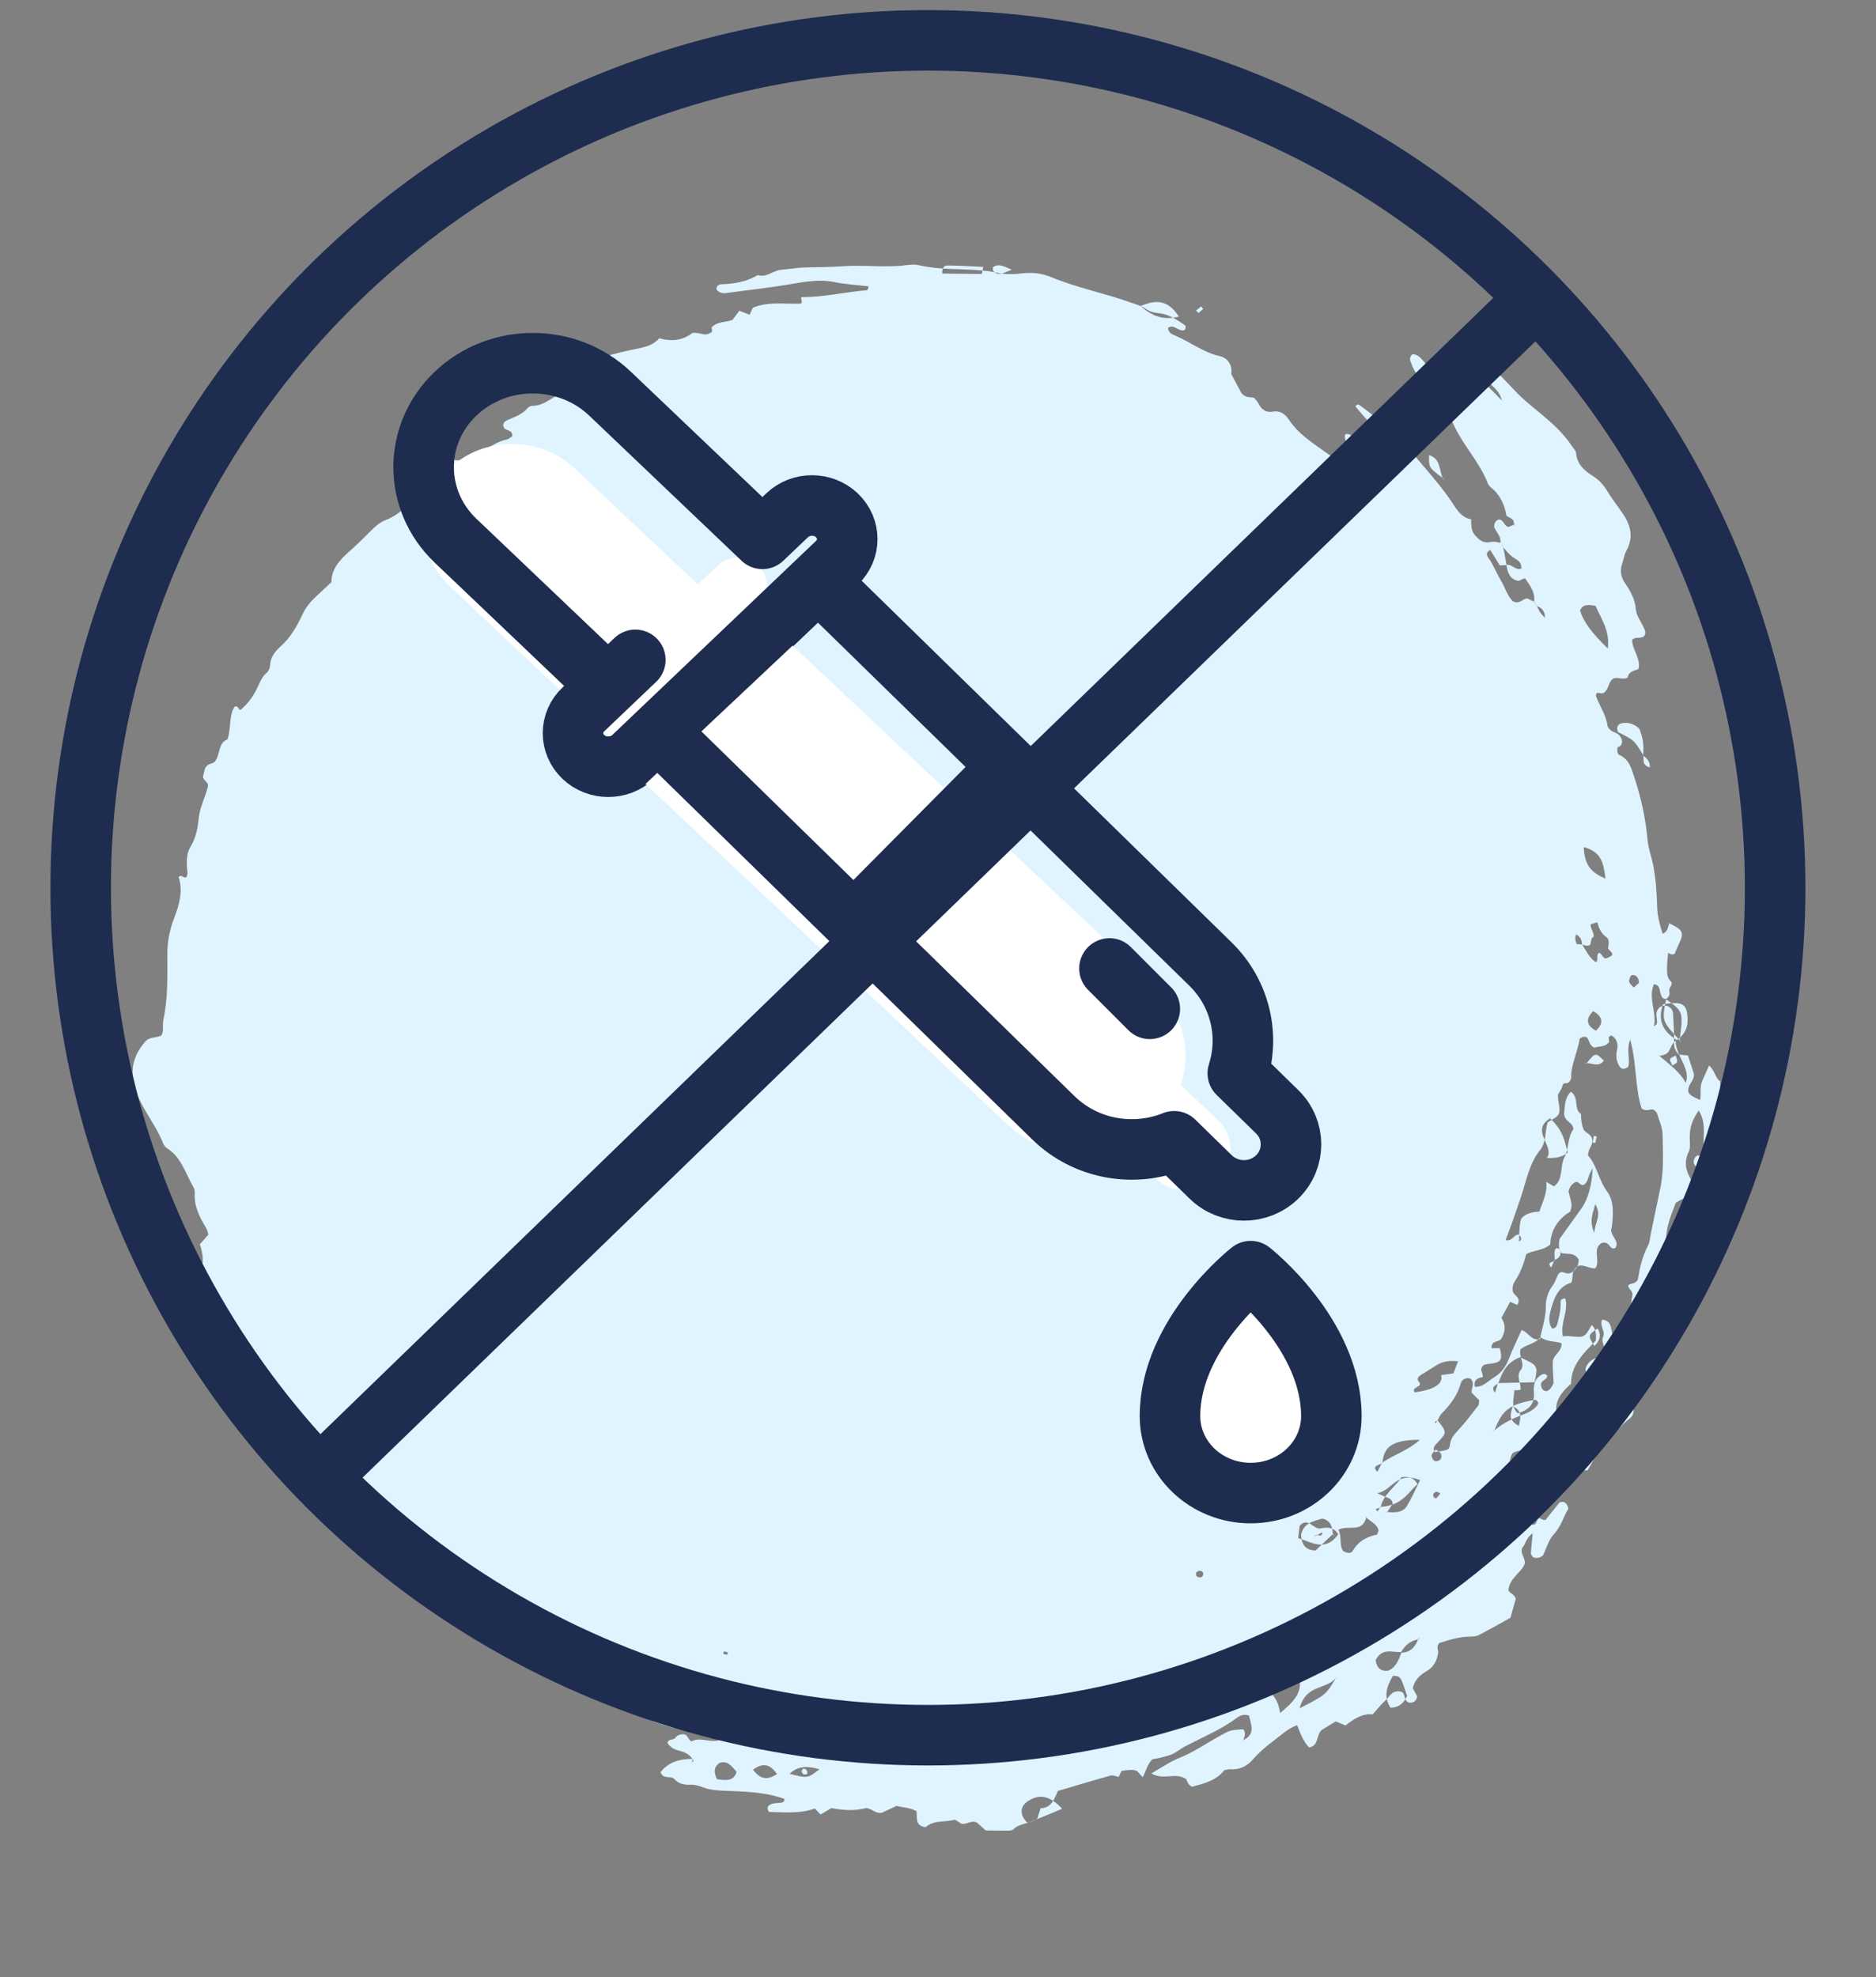 <svg xmlns="http://www.w3.org/2000/svg" width="93" height="98" viewBox="0 0 93 98">
    <rect x="0" y="0" width="93" height="98" fill="#808080" stroke="none"/>
    <g fill="none" fill-rule="evenodd" transform="translate(0 2)">
        <path fill="#DFF4FF" d="M79.153 54.323l-.14-.027c-.02.11-.04.22-.054.328 0 .004.124.028.125.024.029-.106.048-.216.07-.325zm-7.902 17.611c-.16.017-.23.103-.187.252.011.036.12.086.129.076.078-.072.143-.16.208-.24-.05-.03-.1-.06-.15-.088zm-11.76 3.917c-.162.013-.234.096-.185.242.014.044.092.083.145.087.053.005.14-.02.161-.06.08-.142.029-.238-.121-.269zm-.078-62.337c.078-.065.159-.129.229-.201.005-.007-.062-.082-.098-.125-.08.068-.167.133-.25.201.04.042.08.081.119.125zm-19.68 72.285c.037.05.067.133.113.142.174.038.23-.051.133-.214-.023-.042-.109-.075-.16-.065-.035.005-.058.089-.087.137zm-3.653-5.911l-.198-.039c-.006.043-.03.12-.02.122.062.024.128.03.193.043l.025-.126zm46.992-29.574c-.096.057-.248.098-.276.178-.027.082.066.208.107.316.08-.056.212-.098.234-.17.025-.097-.038-.215-.065-.324zm-11.89 19.528c-.074.096-.2.183-.213.284-.008.094.094.28.166.29.22.03.366-.11.312-.335-.022-.094-.17-.16-.265-.239zm7.85-10.737c.048-.56.38-.854.051-1.426-.116.474-.315.798-.052 1.426zM50.156 11.368c-.422-.192-.657-.305-.91-.139-.033.022-.04.136-.013.177.203.289.45.155.923-.038zM75.42 69.881c-.475.101-.475.101-.572.52.231-.163.533-.185.572-.52zm5.834-23.169c-.014-.224-.106-.406-.352-.386-.06.005-.158.219-.14.322.015.107.147.198.228.298.088-.077.177-.155.264-.234zM69.69 19.192c-.249-.271-.507-.387-.824-.122.207.515.466.641.824.123zm9.507 44.651c-.487.34-.487.34-.156.872.26-.253.36-.535.156-.872zm-.08-14.758c.413-.387.323-.704-.135-.972-.384.38-.357.706.136.972zM75.292 68.67c.144-.507.096-.792-.302-.975-.082.341-.27.666.302.975zM38.483 83.94c-.416-.397-.721-.622-1.105-.228.206.483.52.586 1.105.227zm-2.942 2.239c.474.074.84.1.974-.364-.264-.3-.461-.582-.852-.437-.254.187-.303.416-.122.8zm1.79-.47c.362.486.708.534 1.187.216-.356-.508-.7-.567-1.187-.217zm1.814.204c.885.23.885.23 1.482-.223-.526-.148-1.039-.21-1.482.223zm36.802-13.78c-.548-.19-1.026-.755-1.583-.285.204.514.628.639 1.108.684.16-.136.318-.267.475-.398zm2.564-32.149c.04.786.265 1.231 1.081 1.561-.108-.8-.21-1.325-1.081-1.56zm-14.08 42.68c1.306-.665 1.304-.667 1.825-1.55-.423.645-1.513.323-1.826 1.55zM48.671 11.579l.075-.35c-.554-.026-1.106-.064-1.663-.068-.153 0-.387-.044-.372.398l1.96.02zm21.085 70.48c-.32-.984-.32-.984-.7-1.004-.308.513-.49 1.034-.118 1.59.415-.032.621-.188.818-.586zm-5.4-7.827c.694.221 1.368.69 1.987-.192-.247-.401-.596-.333-.89-.288-.361.055-.593-.589-1.024-.128l-.074.608zm-7.81-61.065c.517.456 1.066.736 1.894.526-.552-.88-1.196-.823-1.893-.526zM50.94 88.355c.488-.2 1.026-.421 1.715-.706-.575-.63-1.11-.77-1.702-.377-.362.243-.45.635-.013 1.083zM79.704 30.14c.117-.889-.353-1.51-.605-2.112-.438-.09-.655-.04-.77.229.179.595.63 1.16 1.375 1.883zM38.866 83.956c.668.13 1.155.236 1.648.314.148.023.317-.014.375-.478-.582-.212-1.167-.374-2.023.164zm44.267-34.407c.538-.404.551-.824.515-1.232-.054-.583-.305-.69-1.209-.544-.245.726-.086 1.304.694 1.776zm-6.288 3.88c-1.018.629.262 1.38-.162 1.963.517.018.78-.07 1.035-.268-.145-.497-.177-1.04-.873-1.696zM62.47 81.458c.749.515.906.928.992 1.444.634-.536 1.144-.999.938-1.812-.64.074-.954.467-1.93.369zm12.36-10.315c-.82.835-.824.85-.458 1.804.27-.286.532-.55.773-.825.27-.315 1.03-.14 1.112-.671-.431-.358-.957-.224-1.426-.308zm-10.636-.229c.44-.11.804-.164 1.157-.299.332-.126.649-.36.902-.703.105-.141.295-.304.137-.566-.377.177-.776.294-1.13.546-.344.244-.845.14-1.066 1.022zm9.312-4.662c-.288.043-.452.157-.396.476.394.042.643-.27.949-.457.37-.228.585-.527.747-.942.186-.478.414-.938.626-1.412.327.103.496.565.91.452.1-.547.294-1.053.29-1.62-.003-.338.099-.717.332-1.022.123-.16.183-.38.28-.567.026-.047.082-.073.126-.11.162-.036.296.151.534.023.184-.126.38-.323.354-.651-.227-.388-.608-.228-.869-.33-.131-.224-.124-.433-.077-.687.36-.5.741-1.026 1.116-1.556.301-.425.515-1.229.52-1.956-.08.176-.158.306-.202.448-.046.15-.095.287-.202.363-.205.128-.272-.2-.455-.114-.149.088-.27.206-.333.46l.098.376c.043.174.097.347-.019.628-.54.325-.962.862-.982 1.626-.391.323-.826.272-1.193.48-.123.492-.3.942-.568 1.35-.099.15-.138.337-.09.52.083.205.428.286.215.647-.122-.054-.22-.096-.354-.157-.136.254-.278.514-.434.803.226.325.203.667.006 1.015-.114.212-.521.063-.489.486.077-.003.13-.007.18-.008.078.001.154.004.225.004.134.514.075.665-.284.74-.159.033-.32.04-.48.077-.043.01-.08.077-.117.114-.11.17.053.285.036.501zm1.558.659c.022.374-.21.765.177 1.138.585-.176.848-.496.8-1.056-.028-.327.03-.683.413-.872.08-.04.184-.031.249.072.005.208-.38.215-.303.507.028.09.052.238.277.25.217-.087.276-.279.34-.4-.017-.389-.052-.726-.04-1.06.011-.335.476-.508.432-.918-.346-.109-.722-.065-1.047-.296-.26.342-.733.367-.984.603-.103.373.252.725.005 1.032-.25.31.044.65-.007.975l-.318.028.006-.003zm3.792-23.103c-.025.216.168.384.147.616-.172.085-.1.298-.184.416-.155.076-.27-.007-.39-.022-.007-.212-.076-.389-.294-.505-.074.187-.034.332.03.476l.27.025c.196.315.353.658.68.877.16-.122-.029-.358.163-.469.148.052.153.248.317.283.126-.042.258-.083.33-.188-.003-.168-.175-.204-.208-.332.035-.191.088-.418-.093-.547-.255-.181-.363-.43-.44-.728l-.334.101-.01-.023.016.02zm-7.589 24.587c-.022.052-.202.031-.089.146.025-.052.054-.104.08-.156.47.601.476.606.036 1.08-.14.152-.304.28-.17.503.658-.097.719-.088.76-.39.035-.277.179-.458.37-.658.371-.394.69-.822 1.018-1.243.056-.072.04-.182.058-.277l-.373-.373c-.041-.237.198-.443-.068-.706-.25-.052-.42.05-.477.252-.16.57-.507 1.047-.944 1.484-.094.095-.135.225-.2.338zm1.017-2.93l.081-.016-.074.021c-.476-.055-.8.025-1.045.175-.21.128-.41.26-.621.387-.213.128-.474.249-.267.482.2.225-.448.235-.22.497.876-.13 1.416-.368 1.306-.86.247-.034.43-.058.604-.08l.236-.606zm-4.55 7.728c-.204.822-.885.36-1.385.627.185.349.027.78.245 1.062.203.1.383.127.469-.022.286-.487.7-.698 1.188-.8.038-.009.058-.137.088-.214-.093-.343-.411-.43-.618-.645l-.034-.067.046.059zm6.338-4.26l-.086.023.072-.034c.372-.343.876-.6 1.443-.81.294-.11.528-.248.688-.432.08-.092.11-.196-.066-.304-1.277.21-1.674.511-2.05 1.557zm.204-2.37c-.146.103-.385.176-.163.46.06-.195.105-.334.147-.473.612-.014 1.223-.028 1.81-.043.185-.825.185-.825-.72-1.24-.68.263-.888.773-1.074 1.296zm3.354 3.047c.109-.095.363-.155.106-.343-.314.058-.074.233-.09.353-.732-.03-1.153.244-1.564.583.195.454.375.884 1.222.964.356-.165.654-.322.71-.638-.104-.293-.505-.588-.384-.919zm-8.868 3.337l-.084.036.07-.052c.418.06.81.025.994-.283.248-.41.434-.847.66-1.296-1.22-.446-1.33.497-2.123.654.264.118.355.169.455.202.164.058.296.128.303.327-.076.116-.175.264-.275.412zm13.493-22.62c.455.39 1.008.774 1.313 1.344.263-.72-.52-1.374-.498-2.092-.395.331-.159.686-.832.752l-.049-.035.066.031zm-.805-14.884c.065-.481-.022-.946-.185-1.333-.244-.207-.452-.282-.68-.283-.33 0-.487.14-.385.451.818.41.818.41 1.264 1.156.059.2-.11.47.32.604.02-.278-.122-.45-.334-.595zm-13 37.263c-.05.067-.393.018-.154.202l.133-.22c1.113-.081 1.355-.712 1.844-1.132-.183-.29-.372-.403-.801-.341-.287.478-.927.875-1.023 1.491zm-2.382 1.328c-.01-.36-.097-.672-.517-.77-.452.13-.932.227-1.053.8.023.467.206.776.718.782.295-.278.586-.553.877-.83l.075.129-.1-.111zm17.195-24.446c.188-1.45.188-1.45-.665-2.06-.212 1.05-.234 1.06.684 2.046l.056.094-.075-.08zm-14.737 20.93c-.162.103-.56.128-.242.43.088-.171.158-.307.224-.442.517-.38 1.306-.614 1.878-1.145-1.626-.017-1.784.549-1.86 1.157zm3.01-48.79c-.204-.405-.097-.994-.693-1.172-.009.629-.009.629.712 1.16l.036.09-.054-.078zm7.108 28.978l-.09.048.076-.067c.295 0 .625.221.877-.12-.41-.406-.41-.406-.863.139zM70.31 79.224l.098-.066-.084.092c-.375.052-.658.27-.866.63-.441.02-.937-.224-1.263.397.054.393.254.563.6.53.396-.138.535-.52.68-.895.416-.005.679-.26.835-.688zm6.764-18.749c-.092.096-.423.073-.17.344.05-.124.101-.244.155-.365.193-.08.336-.21.293-.434-.027-.155-.21-.212-.256-.095-.065.159-.02.363-.022.55zM65.237 74.11l-.107.058.092-.076c.095-.078.33.154.326-.146l-.311.164zM80.334 67.1c.191.057.36.149.479.316.223.312.248.69-.044.904-.38.276-.623.724-1.122.888-.157-.084-.328-.172-.48-.252-.097-.213.21-.337.06-.553-.104-.152-.026-.321.078-.464.077.018.157.061.228.05.087-.013.119-.102.075-.18-.014-.026-.1-.042-.13-.024-.064.041-.112.107-.167.163-.149-.204-.303-.402-.494-.496-.09-.332.16-.525.17-.821-.012-.29-.376-.453-.389-.786.135-.486.586-.553 1-.711.045-.312-.257-.579-.123-.886.12-.278-.188-.529-.054-.844.53.053.404.51.551.8.167.326-.143.652.036.942.16.001.182-.088.199-.167.091-.443.214-.876.413-1.284.227-.47.195-.99.303-1.483.05-.232-.206-.311-.21-.506.122-.123.34-.04.482-.285.082-.53.21-1.132.504-1.689.09-.167.095-.382.136-.575.156-.746.306-1.495.467-2.24.193-.89.132-1.793.118-2.69-.006-.352-.172-.705-.28-1.051-.021-.072-.109-.125-.156-.174-.18-.067-.34.12-.599-.062-.339-1.003-.232-2.18-.57-3.42-.209.55.014 1-.1 1.359-.202.138-.333.113-.424-.02-.165-.247-.195-.52-.13-.81.064-.299.003-.558-.273-.731-.227.057-.1.224-.117.343l-.048.032c-.182.211-.457.15-.684.233-.24-.09-.25-.361-.366-.508-.148-.062-.25-.032-.36.064-.112.688-.455 1.346-.425 1.963-.095.248-.2.257-.313.238-.13.046-.118.176-.168.27-.054.097-.11.195-.17.307.001.072-.005.157.008.239.127.753.128.753-.52 1.124-.146.45-.062.981-.373 1.37-.564.703-.693 1.578-.971 2.387-.235.682-.463 1.366-.743 2.081.337.094.42-.32.677-.265l-.004.345c.184-.143.074-.24-.005-.34.04-.277.006-.567.124-.824.236-.251.535-.307.883-.327.138-.464.41-.896.34-1.476l.385.226c.483-.362.277-.983.52-1.445.232-.44.14-1.005.44-1.38-.01-.375-.425-.344-.463-.793.063-.249-.022-.719.341-1.075.43.308.121.85.493 1.103l.008.012c.002.255.025.507.128.756.106.187.385.236.426.487.067.282-.211.46-.207.803.441.473.517 1.206.944 1.783.342.463.305 1.068.252 1.636-.01.11-.04.22-.052.275.015.35.426.546.214.891-.192.085-.246-.083-.34-.17-.088-.082-.185-.126-.343-.076-.478.285-.055.835-.3 1.247-.346.06-.764-.345-1.011.023-.212.242-.072.464-.2.698-.64.183-.856.763-1.014 1.372-.079.3-.132.612.067.898.182 0 .244-.135.274-.27.072-.331.172-.658.147-1.003-.01-.122.04-.216.236-.215.175.623-.268 1.222-.12 1.875.108-.005.217-.023.322-.011.746.083.746.085 1.104-.55.225.19.22.438.208.773-.56.578-1.23 1.18-1.232 2.151l-.077.053c-.448.417-.8.889-.601 1.537.114.37-.035.729.021 1.045.151.214.367.07.495.174.41.334.83.274 1.215.048.186.057.314.11.379.34l-.609 1.083c-.23.015-.354-.1-.482-.218-.155-.237-.033-.57-.285-.812-.043-.016-.12-.057-.2-.066-.079-.008-.16.015-.264.027-.122.283-.299.554-.356.848-.088.462-.305.846-.566 1.218-.319.457-.578.947-.773 1.469.027.12.099.197.218.234.188-.006.162-.202.259-.298.116-.077.183.088.366.053l.691-.863c.24-.087.368.024.442.305-.248.387-.355.876-.721 1.265-.258.274-.364.691-.54 1.051-.134.114-.285.163-.488.097-.032-.054-.113-.124-.11-.192.014-.305.051-.608.087-.996-.34.213-.35.566-.525.723-.099.307.16.47.135.767-.156.453-.749.706-.812 1.312.024.164.265.163.366.437l-.268.947c-.542.3-1.054.59-1.576.86-.119.062-.275.069-.414.07-.544 0-1.05.17-1.521.311-.199.18-.049.355-.074.515-.063.384-.23.699-.576.892-.335.188-.581.438-.682.838.073.131.151.275.223.408-.054.261-.207.34-.427.304-.227-.098-.165-.353-.29-.499-.21-.113-.49-.065-.667.18-.12.166-.271.284-.404.427-.134.145-.26.297-.414.476-.526-.049-.945.233-1.352.554l-.485-.203-.688.42c-.296.25-.13.782-.632.875-.284-.303-.435-.69-.593-1.108-.49.177-.828.526-1.206.803-.362.266-.704.573-1.002.909-.31.35-.663.505-1.117.475-.081-.005-.166.024-.287.043-.403.527-1.025.668-1.593.82-.242-.093-.233-.301-.309-.384-.531-.35-1.135.09-1.71-.277.497-.28.91-.575 1.37-.758.762-.306 1.425-.78 2.14-1.164.384-.206.378-.22 1.03-.265.18.178.062.365.015.551l-.047.026.04-.037c.633-.29.388-.768.286-1.215-.23-.088-.43-.013-.58.098-.798.594-1.71.97-2.58 1.425-.271.142-.497.357-.806.45-.27.082-.54.15-.818.188-.255.24-.311.582-.484.89-.096-.107-.187-.205-.288-.315-.238-.087-.487-.026-.756 0l-.149.302c-.128-.024-.273-.1-.39-.068-.867.24-1.728.5-2.618.763-.181.412-.346.858-.858.857l-.17.528c-.38.253-.856.201-1.182.517-.067.065-.213.063-.323.065-.336.004-.674-.005-1.046-.01-.148-.13-.312-.278-.433-.385-.294-.147-.479.108-.767.055l-.329-.205c-.482.143-1.05.007-1.451.377-.547-.073-.41-.49-.452-.794-.33-.18-.673-.181-.99-.265l-.732.345c-.306.042-.46-.178-.755-.239-.54.143-1.156.129-1.736.002-.207.12-.373.218-.544.32-.093-.097-.169-.179-.283-.296-.728.265-1.508.186-2.271.17-.162-.23-.025-.347.139-.4.155-.053.332-.034.496-.065.083-.016.15-.08.122-.184-1.01-.362-2.075-.362-3.13-.41-.316-.015-.611-.05-.906-.163-.181-.07-.384-.133-.575-.126-.326.012-.612-.026-.842-.284-.173-.194-.533.05-.684-.338.396-.51.96-.662 1.596-.66l-.035.178-.044.02.036-.03c.095-.037.1-.093.032-.162-.167-.256-.43-.357-.706-.425-.232-.058-.409-.178-.536-.37.046-.23.294-.115.395-.26.083-.116.22-.17.397-.175.184.001.219.208.338.316.024.013.057.044.07.038.41-.218.83.044 1.241-.031.103-.02.216-.056.29-.237-.194-.216-.484-.217-.743-.205-.89.043-1.728-.183-2.555-.462-.52-.175-.922-.53-1.276-.938-.072-.083-.091-.207.014-.362.315-.097.628.075.902.228.235.131.45.196.71.186.387-.014.774-.006 1.161-.008.063 0 .15.056.303.203.388-.025.775-.083 1.172-.048.342.032.69.2 1.165.01-.507-.247-.917-.374-1.365-.404-.588-.037-1.177-.082-1.683-.276-.26.016-.349.274-.57.243-.72-1.3-1.17-1.188-1.912-.871-.166-.066-.132-.23-.167-.359-.036-.131-.06-.266-.095-.423-.448-.093-.862-.232-1.246-.494-.4-.273-.889-.338-1.391-.245-.235-.26-.536-.4-.835-.56-.738-.398-1.548-.68-2.159-1.296-.113-.115-.295-.156-.445-.237-.29-.157-.62-.24-.788-.588-.116-.24-.367-.222-.599-.122-.21-.177-.32-.581-.726-.331l-.011.007c-.307-.04-.615-.078-.912-.115-.426-.297-.83-.608-1.262-.87-.5-.305-.765-.73-.824-1.304-.008-.082-.027-.164-.047-.289-.32-.13-.662-.271-.788-.624-.845-.106-.845-.106-1.052-.89-.246-.191-.509-.398-.813-.511-.19.096-.113.352-.366.429-.523-.302-.79-.879-1.168-1.351-.104-.13-.141-.306-.049-.44.189-.183.333-.01.482.045.017-.252-.11-.37-.262-.434-.493-.208-.788-.593-1.065-1.034-.297-.476-.646-.93-1.165-1.14-.114-.211-.046-.451-.214-.587-.448-.363-.513-.849-.434-1.368-.463-.562-.967-1.056-1.274-1.708-.16-.342-.519-.5-.926-.592.045-.412-.11-.718-.363-1.01-.4-.464-.378-.525.067-1.064.018-.306-.255-.493-.335-.833.237-.399.146-.868 0-1.327l.423-.478c-.036-.11-.05-.226-.107-.317-.326-.537-.612-1.082-.568-1.741.007-.108-.03-.23-.084-.325-.377-.653-.578-1.425-1.258-1.874-.09-.061-.185-.15-.222-.248-.302-.797-.845-1.46-1.203-2.232-.502-1.082-.436-2.014.36-2.883.219-.179.498-.128.751-.248.02-.06.064-.133.071-.21.017-.198-.01-.402.03-.592.23-1.062.193-2.138.193-3.21-.001-.634.115-1.226.343-1.82.251-.654.448-1.335.216-2.026.16-.152.262.109.393 0 .086-.164.027-.332.019-.499-.018-.344 0-.703.176-.992.277-.456.362-.947.416-1.454.058-.542.33-1.022.449-1.544.042-.212-.21-.26-.246-.48l.105-.414c.145-.276.374-.198.486-.337.28-.347.152-.923.625-1.1.199-.567.05-1.163.359-1.624.198-.052.167.145.28.168.33-.265.575-.595.78-.976.158-.293.247-.633.523-.866.097-.08.164-.245.17-.375.016-.409.262-.702.525-.937.501-.444.813-1.011 1.084-1.588.203-.433.502-.739.838-1.038.19-.169.37-.348.592-.557.005-.647.41-1.1.889-1.52.403-.353.779-.738 1.162-1.113.184-.18.384-.343.622-.435.718-.275 1.21-.812 1.658-1.4.105-.138.202-.28.357-.352.575-.27 1.048-.66 1.381-1.238.564.103 1.004-.156 1.428-.42.383-.24.747-.498 1.201-.592.102-.02.19-.11.268-.16.036-.36-.375-.238-.432-.476-.053-.169.06-.26.188-.32.357-.165.742-.276 1.008-.601.048-.06.148-.108.224-.107.635.002 1.045-.514 1.614-.682-.548-.073-1.082-.208-1.604-.054-.226-.061-.356-.208-.478-.35.009-.07-.003-.138.024-.175.815-1.074.787-.92 1.74-1.142.17.317-.175.505-.196.769-.132.06-.3.09-.3.308.213-.04.22-.206.293-.317.244.016.426-.134.625-.235.218-.11.433-.114.646-.012.813-.493 1.718-.705 2.627-.9.47-.1.955-.157 1.31-.561.605.173 1.172.109 1.629-.259.335-.067.605.175.87.007.22-.052.048-.263.115-.307.315-.297.69-.218 1.02-.356l.334-.45.512.199c.044-.099.089-.196.152-.34.749-.337 1.573-.174 2.391-.214.102-.083-.014-.2.022-.32 1.087.009 2.153-.25 3.236-.341.023-.003.05-.03.062-.053.013-.023.013-.054.03-.14-.56-.066-1.122-.094-1.666-.207-.818-.17-1.612.003-2.398.133-.92.151-1.845.252-2.767.376-.24.032-.513.11-.702-.147-.02-.198.14-.258.264-.26.628-.019 1.23-.122 1.776-.452.44.142.765-.235 1.169-.264.392-.03.782-.105 1.174-.115.618-.016 1.245-.013 1.853-.058 1.071-.082 2.14.085 3.206-.06.193-.026.402-.037.59.007 1.025.24 2.075.163 3.112.26.197.018.396.033.586.079.444.106.882.132 1.339.073.505-.064 1.007-.032 1.494.17 1.303.537 2.692.811 4.019 1.284.238.085.484.15.697.299.188.13.394.191.63.212.493.042.896.316 1.294.587.075.051.062.143.012.24-.283.15-.528-.33-.835-.095.024.26.227.325.399.398.723.308 1.349.812 2.142.992.526.12.653.572.595.9l.513.953c.251.26.442.16.628.227.056.072.137.15.189.246.157.297.35.498.732.432.34-.058.603.104.788.388.46.705 1.153 1.145 1.816 1.62.113.081.232.182.362.21.353.075.616.265.835.539.259.325.682.368 1.006.584.052.139.074.303.281.306.013-.203-.137-.252-.277-.309-.095-.737-.492-1.288-1.053-1.742-.137-.111-.233-.248-.167-.481.418-.066.528.463.888.49.16-.086.024-.27.164-.398l.282-.033c.021-.05.063-.101.06-.149-.021-.234-.129-.422-.294-.593-.212-.222-.404-.464-.596-.687.069-.131.149-.102.213-.058.46.315.855.722 1.39.937.172.07.33.231.438.39.852 1.265 1.986 2.307 2.814 3.59.216.335.446.664.877.729.01.286-.01.54.16.751.206.253.43.46.788.38.175-.037.335-.003.5.038l.141.196c.057.302.113.606.171.908l-.336.016c-.166-.268-.321-.52-.473-.763-.235.111-.178.273-.106.37.25.34.392.736.605 1.09.23.377.349.826.621 1.08.348.177.504-.16.73-.135.126.061.227.11.327.156l.136.203c.08.235.217.43.4.595l.02.028-.028-.022c.017-.3-.13-.489-.398-.597l-.137-.2c.07-.486-.213-.82-.446-1.164-.178.013-.263.185-.447.095-.339-.11-.421-.43-.48-.764.268-.06.46.305.745.178.017-.282-.159-.402-.319-.492-.255-.14-.413-.366-.595-.575-.044-.068-.086-.137-.129-.205.049-.332-.223-.544-.307-.783.003-.195.062-.307.215-.367.263-.021.261.328.5.367.09-.04.19-.082.29-.125l.025.056-.037-.049c-.02-.08-.017-.182-.066-.236-.073-.077-.183-.119-.315-.2-.094-.534-.309-1.045-.78-1.41-.063-.05-.118-.128-.148-.203-.404-1.033-1.188-1.84-1.661-2.834-.424-.893-.93-1.731-1.686-2.397-.23-.204-.371-.495-.48-.787-.05-.135-.039-.276.1-.381.283.014.447.229.594.414.251.314.554.458.903.4.588.472 1.04 1.02 1.655 1.372l-.006.005c-.13-.323-.375-.562-.582-.83-.14-.178-.28-.355-.277-.583.1-.129.215-.138.295-.045.239.28.474.545.858.648.147.04.267.197.389.312.161.152.311.315.595.607-.127-.52-.46-.668-.64-.92-.178-.255-.376-.496-.574-.735-.216-.26-.46-.501-.66-.773-.171-.232-.452-.405-.486-.714.115-.096.201-.083.266-.025.962.87 1.893 1.771 2.779 2.72.381.41.834.753 1.265 1.114.564.472 1.11.962 1.518 1.583.077.116.204.231.213.355.046.544.401.866.81 1.12.325.203.554.456.748.78.231.386.516.74.768 1.114.388.576.526 1.172.166 1.826-.108.195-.137.43-.21.644-.12.349-.058.666.147.965.273.398.493.803.537 1.313.026.29.236.567.369.848.06.128.129.251.074.4-.137.248-.439.043-.63.246-.004.486.432.903.317 1.44-.211.1-.497.116-.539.425-.223.132-.452-.027-.685.04-.27.137-.24.49-.442.671-.128.136-.275.036-.406.055-.015.05-.054.11-.041.149.193.527.528.997.57 1.478.14.332.43.299.581.465.097.106.163.232.137.384-.022.127-.11.188-.227.22l.008-.006c-.017.143-.028.328.101.386.468.207.579.645.718 1.058.35 1.034.578 2.096.675 3.183.035.392.182.757.26 1.14.145.718.192 1.433.213 2.159.012.45.134.887.268 1.316.236-.08.276-.31.328-.518.708.346.754.464.46 1.073-.073.15-.132.304-.191.442-.137.068-.23 0-.33-.047l-.018-.035.027.029c-.02.255-.056.508-.056.762 0 .25-.001.514.226.695.052.177-.165.283-.112.47.039.14-.014.278-.163.359-.188.02-.222-.13-.269-.26-.063-.17-.012-.41-.33-.472-.296.692.14 1.367.003 2.088.173-.084.148-.19.149-.272.001-.111-.039-.225-.032-.336.017-.252.22-.436.439-.417.194.017.375.175.387.386.03.504.06 1.01.051 1.515-.004.229.098.37.234.525l.457.05.291.905c.03.367-.272.464-.282.83.005.231.284.322.592.468.063-.32-.03-.637.094-.92.11-.246.22-.492.35-.79.294.255.296.62.548.778.013.513.02.987-.067 1.464-.04.214.015.448.044.672.016.14.061.275.098.411.285 1.055.067 2.062-.305 3.051-.057.153-.144.309-.389.316-.367-.434-.258-.997-.343-1.525-.1-.075-.234-.137-.307-.243-.083-.122-.03-.27.046-.394.063-.08.144-.071.23-.064.05.003.104-.013.207-.028-.133-.72.175-1.494-.277-2.208-.342.524-.454.842-.443 1.406.005.228.04.464-.06.667-.24.49-.135.93.131 1.364.073.118.123.25.187.383-.184.407-.58.526-.947.752-.288.726-.6 1.466-.439 2.325.09.485-.204.975-.722 1.41-.004.15.135.153.218.216.322.25.438.58.346.975-.102.437-.221.87-.558 1.32-.164-.527-.355-.948-.096-1.433.107-.2.076-.217-.12-.598-.218.298-.398.622-.352 1.046.105.982-.34 1.807-.653 2.678-.004.202.304.166.295.24 0 .38-.248.331-.383.474-.162.232-.154.56-.274.845l-.4.269-.002-.002c.189-.012.336-.078.396-.274z"/>
        <g>
            <path fill="#FFF" d="M7.4 16.795L1.282 11.04c-1.71-1.61-1.71-4.22 0-5.831 1.711-1.61 4.486-1.61 6.197 0l6.116 5.756.99-.932c.552-.52 1.447-.52 2 0 .552.52.552 1.363 0 1.882L8.409 19.61c-.553.52-1.448.52-2 0-.553-.52-.553-1.363 0-1.882l2.087-1.965" transform="translate(21 16)"/>
            <path stroke="#1D2C4F" stroke-linecap="round" stroke-linejoin="round" stroke-width="3" d="M9.14 15.994L1.585 8.8c-2.113-2.013-2.113-5.276 0-7.29C3.7-.502 7.125-.502 9.24 1.51l7.556 7.196 1.223-1.165c.682-.65 1.788-.65 2.47 0 .683.65.683 1.703 0 2.353l-10.1 9.62c-.683.65-1.79.65-2.471 0-.683-.65-.683-1.704 0-2.353l2.578-2.456" transform="translate(21 16)"/>
            <path fill="#FFF" d="M11 20.855l17.972 16.899c1.516 1.426 3.742 1.776 5.609 1.054l1.692 1.59c.853.802 2.235.802 3.088 0 .852-.8.852-2.1 0-2.902l-1.828-1.72c.554-1.665.132-3.557-1.272-4.877L18.29 14" transform="translate(21 16)"/>
            <path stroke="#1D2C4F" stroke-linecap="round" stroke-linejoin="round" stroke-width="3" d="M12 18.616l19.211 18.777c1.621 1.585 4.001 1.974 5.996 1.171l1.81 1.768c.91.89 2.388.89 3.3 0 .91-.89.91-2.335 0-3.226l-1.955-1.91c.593-1.85.142-3.952-1.359-5.419L19.793 11M21.438 27.611L28 21M36 32L34 30" transform="translate(21 16)"/>
            <path fill="#FFF" d="M41 45s4 3.122 4 7.184C45 54.292 43.21 56 41 56s-4-1.708-4-3.816C37 48.122 41 45 41 45z" transform="translate(21 16)"/>
            <path stroke="#1D2C4F" stroke-linecap="round" stroke-linejoin="round" stroke-width="3" d="M41 45s4 3.122 4 7.184C45 54.292 43.21 56 41 56s-4-1.708-4-3.816C37 48.122 41 45 41 45z" transform="translate(21 16)"/>
        </g>
        <path stroke="#1D2C4F" stroke-linecap="square" stroke-width="3" d="M75.608 13.322L16.392 70.678"/>
        <circle cx="46" cy="42" r="42" stroke="#1D2C4F" stroke-width="3"/>
    </g>
</svg>
